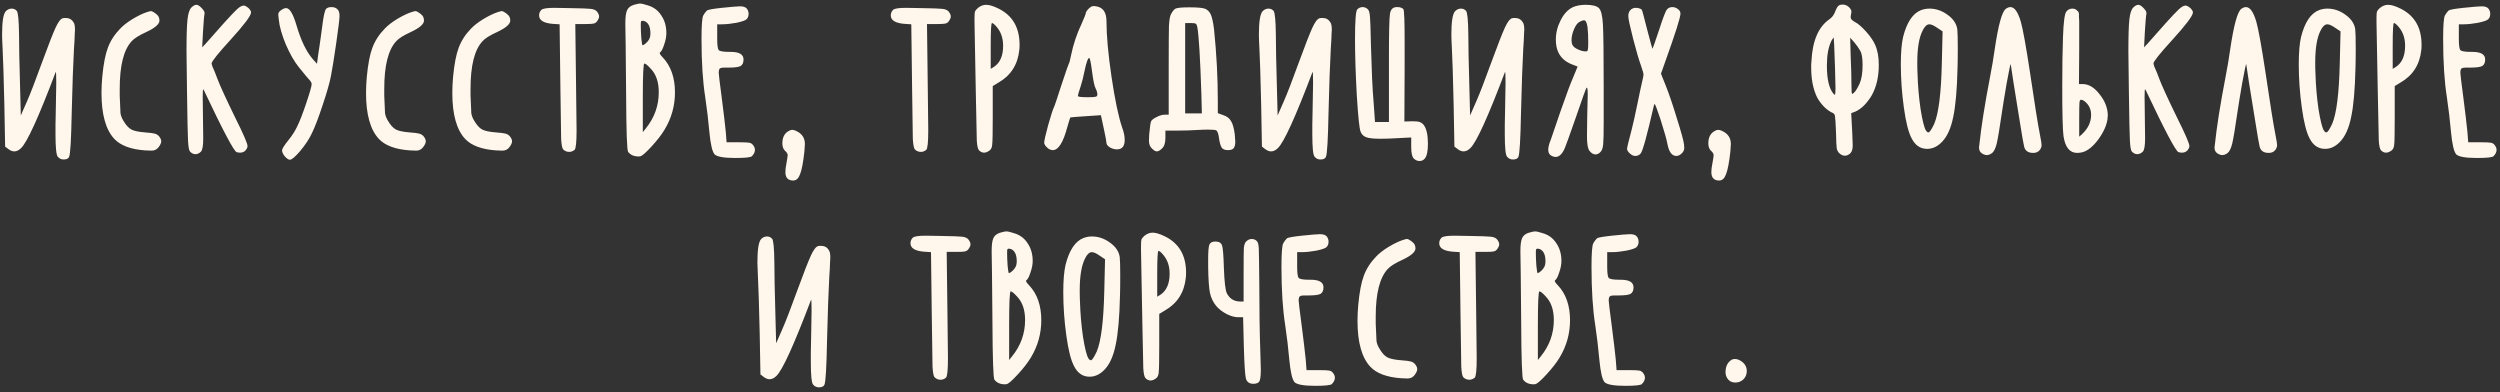 <?xml version="1.0" encoding="UTF-8"?> <svg xmlns="http://www.w3.org/2000/svg" width="395" height="62" viewBox="0 0 395 62" fill="none"><rect x="0" y="0" width="395" height="62" fill="#333333" stroke="none"/><path d="M0.929 1.76C1.196 1.493 1.502 1.36 1.849 1.36C2.169 1.36 2.436 1.48 2.649 1.72C2.862 1.96 2.982 3.213 3.009 5.48C3.009 5.56 3.022 6.68 3.049 8.84C3.102 11 3.142 12.587 3.169 13.6L3.289 18.24L4.289 15.96C4.796 14.813 5.582 12.773 6.649 9.84C7.636 7.147 8.342 5.333 8.769 4.4C9.196 3.467 9.582 2.96 9.929 2.88C10.036 2.853 10.182 2.84 10.369 2.84C10.929 2.84 11.342 3.067 11.609 3.52C11.769 3.707 11.849 4.107 11.849 4.72C11.849 4.907 11.836 5.133 11.809 5.4C11.809 5.64 11.796 5.987 11.769 6.44C11.742 6.893 11.716 7.307 11.689 7.68C11.556 10.08 11.436 13.493 11.329 17.92C11.249 22.027 11.116 24.307 10.929 24.76C10.822 25.053 10.529 25.2 10.049 25.2C9.676 25.2 9.369 25.053 9.129 24.76C8.889 24.493 8.769 23.307 8.769 21.2C8.769 20.96 8.769 20.453 8.769 19.68C8.796 18.907 8.809 18.253 8.809 17.72C8.862 15.267 8.889 13.733 8.889 13.12C8.889 11.947 8.862 11.36 8.809 11.36C6.116 18.48 4.289 22.493 3.329 23.4C2.982 23.747 2.622 23.92 2.249 23.92C1.956 23.92 1.649 23.8 1.329 23.56L0.809 23.16L0.689 16.56C0.582 12 0.489 9.027 0.409 7.64C0.356 6.627 0.329 5.907 0.329 5.48C0.329 3.4 0.529 2.16 0.929 1.76ZM23.196 1.92L23.756 1.76H23.836C23.996 1.76 24.222 1.867 24.516 2.08C24.809 2.293 24.996 2.493 25.076 2.68C25.156 2.867 25.196 3.053 25.196 3.24C25.196 3.8 24.516 4.4 23.156 5.04C21.982 5.573 21.196 6.067 20.796 6.52C19.542 7.88 18.916 10.373 18.916 14V15.12C18.969 16.56 19.009 17.48 19.036 17.88C19.089 18.253 19.236 18.64 19.476 19.04C19.876 19.733 20.289 20.2 20.716 20.44C21.142 20.68 21.876 20.84 22.916 20.92C23.689 20.973 24.209 21.04 24.476 21.12C24.742 21.2 24.956 21.333 25.116 21.52C25.356 21.813 25.476 22.08 25.476 22.32C25.476 22.587 25.329 22.907 25.036 23.28C24.769 23.627 24.409 23.8 23.956 23.8C23.582 23.8 23.236 23.787 22.916 23.76C20.676 23.6 19.062 23 18.076 21.96C16.716 20.52 16.036 18.093 16.036 14.68C16.036 13.88 16.076 13.04 16.156 12.16C16.342 10.16 16.636 8.627 17.036 7.56C17.436 6.467 18.089 5.453 18.996 4.52C19.476 4.013 20.129 3.507 20.956 3C21.809 2.493 22.556 2.133 23.196 1.92ZM29.629 3.04C29.735 2.107 29.935 1.493 30.229 1.2C30.522 0.907 30.789 0.76 31.029 0.76C31.269 0.76 31.549 0.933 31.869 1.28C32.242 1.653 32.389 1.973 32.309 2.24C32.255 2.4 32.175 3.347 32.069 5.08L31.949 7.48L32.549 6.84C32.762 6.6 33.695 5.547 35.349 3.68C36.309 2.613 37.002 1.88 37.429 1.48C37.855 1.08 38.215 0.88 38.509 0.88C38.695 0.88 38.949 1.013 39.269 1.28C39.535 1.547 39.669 1.773 39.669 1.96C39.669 2.467 38.589 3.907 36.429 6.28C34.429 8.467 33.429 9.72 33.429 10.04C33.429 10.093 33.469 10.24 33.549 10.48C33.655 10.693 33.789 11 33.949 11.4C34.109 11.8 34.242 12.147 34.349 12.44C34.722 13.453 35.669 15.52 37.189 18.64C38.469 21.2 39.109 22.68 39.109 23.08C39.109 23.187 39.082 23.293 39.029 23.4C38.815 23.88 38.442 24.12 37.909 24.12C37.775 24.12 37.602 24.093 37.389 24.04C36.962 23.907 35.229 20.627 32.189 14.2L32.109 14.12C32.055 14.12 32.029 14.52 32.029 15.32C32.029 16.493 32.042 17.587 32.069 18.6C32.095 19.587 32.109 20.68 32.109 21.88C32.109 23.027 31.989 23.72 31.749 23.96C31.482 24.227 31.189 24.36 30.869 24.36C30.575 24.36 30.295 24.227 30.029 23.96C29.869 23.8 29.762 23.227 29.709 22.24C29.655 21.227 29.602 18.68 29.549 14.6C29.495 11.08 29.469 8.92 29.469 8.12C29.469 5.64 29.522 3.947 29.629 3.04ZM51.526 1.4C51.712 1.213 51.992 1.12 52.365 1.12C52.766 1.12 53.072 1.227 53.285 1.44C53.526 1.627 53.645 1.987 53.645 2.52C53.645 2.973 53.472 4.4 53.126 6.8C52.779 9.2 52.499 10.947 52.285 12.04C52.072 13.133 51.632 14.667 50.965 16.64C50.325 18.587 49.766 20.053 49.285 21.04C48.859 21.947 48.245 22.88 47.446 23.84C46.645 24.773 46.099 25.24 45.806 25.24C45.592 25.24 45.325 25.067 45.005 24.72C44.712 24.347 44.566 24.027 44.566 23.76C44.566 23.52 44.886 23 45.526 22.2C46.139 21.453 46.619 20.707 46.965 19.96C47.339 19.213 47.806 18.013 48.365 16.36C48.952 14.627 49.245 13.6 49.245 13.28C49.245 13.147 49.179 12.987 49.045 12.8C48.779 12.533 48.166 11.8 47.206 10.6C46.512 9.747 45.832 8.56 45.166 7.04C44.526 5.493 44.152 4.173 44.045 3.08C43.992 2.653 43.965 2.4 43.965 2.32C43.965 2.053 44.099 1.827 44.365 1.64C44.685 1.4 44.965 1.28 45.206 1.28C45.766 1.28 46.312 2.187 46.846 4C47.539 6.373 48.392 8.147 49.406 9.32L50.086 10.08L50.285 8.56C50.312 8.427 50.365 8.08 50.446 7.52C50.526 6.933 50.605 6.373 50.685 5.84C50.766 5.28 50.832 4.787 50.886 4.36C51.099 2.6 51.312 1.613 51.526 1.4ZM64.993 1.92L65.553 1.76H65.633C65.793 1.76 66.019 1.867 66.313 2.08C66.606 2.293 66.793 2.493 66.873 2.68C66.953 2.867 66.993 3.053 66.993 3.24C66.993 3.8 66.313 4.4 64.953 5.04C63.779 5.573 62.993 6.067 62.593 6.52C61.339 7.88 60.713 10.373 60.713 14V15.12C60.766 16.56 60.806 17.48 60.833 17.88C60.886 18.253 61.033 18.64 61.273 19.04C61.673 19.733 62.086 20.2 62.513 20.44C62.939 20.68 63.673 20.84 64.713 20.92C65.486 20.973 66.006 21.04 66.273 21.12C66.539 21.2 66.753 21.333 66.913 21.52C67.153 21.813 67.273 22.08 67.273 22.32C67.273 22.587 67.126 22.907 66.833 23.28C66.566 23.627 66.206 23.8 65.753 23.8C65.379 23.8 65.033 23.787 64.713 23.76C62.473 23.6 60.859 23 59.873 21.96C58.513 20.52 57.833 18.093 57.833 14.68C57.833 13.88 57.873 13.04 57.953 12.16C58.139 10.16 58.433 8.627 58.833 7.56C59.233 6.467 59.886 5.453 60.793 4.52C61.273 4.013 61.926 3.507 62.753 3C63.606 2.493 64.353 2.133 64.993 1.92ZM78.626 1.92L79.186 1.76H79.266C79.425 1.76 79.652 1.867 79.945 2.08C80.239 2.293 80.425 2.493 80.505 2.68C80.585 2.867 80.626 3.053 80.626 3.24C80.626 3.8 79.945 4.4 78.585 5.04C77.412 5.573 76.626 6.067 76.225 6.52C74.972 7.88 74.346 10.373 74.346 14V15.12C74.399 16.56 74.439 17.48 74.466 17.88C74.519 18.253 74.665 18.64 74.906 19.04C75.305 19.733 75.719 20.2 76.145 20.44C76.572 20.68 77.305 20.84 78.346 20.92C79.119 20.973 79.639 21.04 79.906 21.12C80.172 21.2 80.385 21.333 80.546 21.52C80.785 21.813 80.906 22.08 80.906 22.32C80.906 22.587 80.759 22.907 80.466 23.28C80.199 23.627 79.839 23.8 79.385 23.8C79.012 23.8 78.665 23.787 78.346 23.76C76.106 23.6 74.492 23 73.505 21.96C72.145 20.52 71.466 18.093 71.466 14.68C71.466 13.88 71.505 13.04 71.585 12.16C71.772 10.16 72.066 8.627 72.466 7.56C72.865 6.467 73.519 5.453 74.425 4.52C74.906 4.013 75.559 3.507 76.385 3C77.239 2.493 77.986 2.133 78.626 1.92ZM85.538 1.56C85.752 1.347 86.432 1.24 87.578 1.24C88.458 1.24 89.245 1.253 89.938 1.28C91.778 1.307 92.912 1.347 93.338 1.4C93.792 1.453 94.112 1.587 94.298 1.8C94.538 2.093 94.658 2.36 94.658 2.6C94.658 2.813 94.552 3.067 94.338 3.36C94.205 3.547 94.032 3.667 93.818 3.72C93.605 3.773 93.152 3.8 92.458 3.8H90.898L91.018 13.56C91.072 18.04 91.098 20.387 91.098 20.6C91.098 22.467 90.992 23.493 90.778 23.68C90.512 23.893 90.232 24 89.938 24C89.565 24 89.245 23.867 88.978 23.6C88.818 23.413 88.712 22.853 88.658 21.92C88.632 20.987 88.592 18.187 88.538 13.52L88.418 3.84L87.218 3.76C85.858 3.627 85.178 3.187 85.178 2.44C85.178 2.093 85.298 1.8 85.538 1.56ZM102.805 10.84C102.325 10.307 101.992 10.04 101.805 10.04C101.645 10.04 101.565 11.853 101.565 15.48V20.88L102.045 20.28C103.405 18.6 104.085 16.693 104.085 14.56C104.085 12.96 103.659 11.72 102.805 10.84ZM101.885 3.36C101.565 3.253 101.365 3.267 101.285 3.4C101.259 3.427 101.245 3.627 101.245 4C101.245 4.56 101.272 5.227 101.325 6C101.405 6.773 101.472 7.16 101.525 7.16C101.659 7.133 101.832 7.027 102.045 6.84C102.285 6.627 102.459 6.413 102.565 6.2C102.699 5.96 102.765 5.653 102.765 5.28C102.765 4.267 102.472 3.627 101.885 3.36ZM100.165 0.76C100.645 0.627 100.952 0.56 101.085 0.56C101.352 0.56 101.765 0.653 102.325 0.84C103.259 1.107 103.979 1.64 104.485 2.44C105.019 3.213 105.285 4.147 105.285 5.24C105.285 5.8 105.165 6.413 104.925 7.08C104.712 7.747 104.499 8.147 104.285 8.28C104.152 8.387 104.299 8.653 104.725 9.08C106.005 10.44 106.645 12.28 106.645 14.6C106.645 16.707 106.099 18.667 105.005 20.48C104.525 21.28 103.845 22.16 102.965 23.12C102.085 24.08 101.499 24.6 101.205 24.68C101.152 24.707 101.045 24.72 100.885 24.72C100.165 24.72 99.619 24.48 99.246 24C99.059 23.787 98.952 20.707 98.925 14.76C98.872 8.227 98.832 4.627 98.805 3.96V3.6C98.805 2.667 98.899 2 99.085 1.6C99.272 1.2 99.632 0.92 100.165 0.76ZM114.039 1.24C115.559 1.08 116.519 1 116.919 1C117.372 1 117.705 1.093 117.919 1.28C118.159 1.52 118.279 1.827 118.279 2.2C118.279 2.547 118.172 2.827 117.959 3.04C117.772 3.227 117.239 3.413 116.359 3.6C115.479 3.76 114.719 3.84 114.079 3.84H113.319V5.88V6.12C113.319 7.133 113.399 7.733 113.559 7.92C113.745 8.107 114.319 8.2 115.279 8.2H115.479C116.812 8.2 117.479 8.6 117.479 9.4C117.479 9.907 117.319 10.253 116.999 10.44C116.679 10.6 116.065 10.68 115.159 10.68H114.359C114.065 10.68 113.852 10.733 113.719 10.84C113.612 10.947 113.559 11.173 113.559 11.52C113.559 11.733 113.719 13.053 114.039 15.48C114.332 17.747 114.545 19.547 114.679 20.88L114.799 22.48H116.759C117.665 22.48 118.225 22.507 118.439 22.56C118.679 22.613 118.879 22.76 119.039 23C119.199 23.213 119.279 23.44 119.279 23.68C119.279 24.027 119.119 24.36 118.799 24.68C118.612 24.867 117.745 24.96 116.199 24.96C114.412 24.96 113.319 24.773 112.919 24.4C112.545 24 112.265 22.813 112.079 20.84C111.919 19.027 111.705 17.227 111.439 15.44C111.039 12.933 110.839 9.84 110.839 6.16C110.839 4.027 110.932 2.787 111.119 2.44C111.279 2.147 111.479 1.88 111.719 1.64C111.985 1.507 112.759 1.373 114.039 1.24ZM124.573 20.72C124.786 20.587 124.986 20.52 125.173 20.52C125.44 20.52 125.786 20.653 126.213 20.92C126.853 21.347 127.173 21.96 127.173 22.76C127.173 22.92 127.146 23.32 127.093 23.96C126.906 25.667 126.68 26.853 126.413 27.52C126.173 28.187 125.813 28.52 125.333 28.52C125.146 28.52 125.013 28.507 124.933 28.48C124.373 28.347 124.093 27.92 124.093 27.2C124.093 26.8 124.146 26.347 124.253 25.84C124.386 25.093 124.453 24.653 124.453 24.52C124.453 24.307 124.32 24.08 124.053 23.84C123.76 23.573 123.613 23.173 123.613 22.64C123.613 21.733 123.933 21.093 124.573 20.72ZM141.105 1.56C141.319 1.347 141.999 1.24 143.145 1.24C144.025 1.24 144.812 1.253 145.505 1.28C147.345 1.307 148.479 1.347 148.905 1.4C149.359 1.453 149.679 1.587 149.865 1.8C150.105 2.093 150.225 2.36 150.225 2.6C150.225 2.813 150.119 3.067 149.905 3.36C149.772 3.547 149.599 3.667 149.385 3.72C149.172 3.773 148.719 3.8 148.025 3.8H146.465L146.585 13.56C146.639 18.04 146.665 20.387 146.665 20.6C146.665 22.467 146.559 23.493 146.345 23.68C146.079 23.893 145.799 24 145.505 24C145.132 24 144.812 23.867 144.545 23.6C144.385 23.413 144.279 22.853 144.225 21.92C144.199 20.987 144.159 18.187 144.105 13.52L143.985 3.84L142.785 3.76C141.425 3.627 140.745 3.187 140.745 2.44C140.745 2.093 140.865 1.8 141.105 1.56ZM157.533 4.32C157.159 3.867 156.893 3.64 156.733 3.64C156.599 3.64 156.533 4.84 156.533 7.24V10.88L157.053 10.56C158.013 9.92 158.493 8.813 158.493 7.24C158.493 6.067 158.173 5.093 157.533 4.32ZM154.533 1.24C154.933 0.92 155.359 0.76 155.813 0.76C156.319 0.76 156.973 0.96 157.773 1.36C159.986 2.453 161.093 4.36 161.093 7.08C161.093 7.427 161.079 7.693 161.053 7.88C160.813 10.2 159.719 11.92 157.773 13.04L156.853 13.6V18.48C156.853 20.907 156.826 22.347 156.773 22.8C156.746 23.253 156.613 23.573 156.373 23.76C156.053 24 155.759 24.12 155.493 24.12C155.199 24.12 154.933 24 154.693 23.76C154.506 23.573 154.386 23.053 154.333 22.2C154.306 21.347 154.253 18.747 154.173 14.4C154.066 7.867 153.999 4.253 153.973 3.56V2.8C153.973 2.293 153.999 1.96 154.053 1.8C154.133 1.64 154.293 1.453 154.533 1.24ZM172.543 11.28C172.356 9.867 172.209 9.16 172.103 9.16C171.889 9.16 171.636 9.867 171.343 11.28C171.156 12.213 170.956 13 170.743 13.64C170.449 14.52 170.303 15.027 170.303 15.16C170.303 15.293 170.823 15.36 171.863 15.36C172.556 15.36 172.983 15.333 173.143 15.28C173.303 15.227 173.383 15.107 173.383 14.92C173.383 14.653 173.289 14.333 173.103 13.96C172.916 13.613 172.729 12.72 172.543 11.28ZM172.023 1.36C172.289 1.093 172.543 0.96 172.783 0.96C172.943 0.96 173.076 0.973 173.183 1C174.276 1.16 174.823 1.947 174.823 3.36C174.823 5.6 175.089 8.533 175.623 12.16C176.156 15.76 176.716 18.427 177.303 20.16C177.569 20.88 177.703 21.533 177.703 22.12C177.703 23.107 177.289 23.6 176.463 23.6C176.089 23.6 175.716 23.493 175.343 23.28C174.996 23.04 174.823 22.813 174.823 22.6C174.823 22.387 174.676 21.6 174.383 20.24L173.943 18.2L171.543 18.36C169.943 18.467 169.129 18.533 169.103 18.56C169.076 18.587 168.916 19.107 168.623 20.12C167.983 22.52 167.223 23.72 166.343 23.72C166.103 23.72 165.849 23.627 165.583 23.44C165.183 23.093 164.983 22.8 164.983 22.56C164.983 22.24 165.196 21.293 165.623 19.72C166.076 18.12 166.396 17.147 166.583 16.8C166.636 16.72 167.009 15.6 167.703 13.44C168.423 11.28 168.809 10.16 168.863 10.08C168.943 10 169.063 9.56 169.223 8.76C169.569 7.027 170.143 5.32 170.943 3.64C171.343 2.733 171.543 2.227 171.543 2.12C171.543 1.933 171.703 1.68 172.023 1.36ZM189.175 4.28C189.122 3.987 189.042 3.813 188.935 3.76C188.855 3.68 188.602 3.64 188.175 3.64H187.255V17.92H189.895L189.815 14.76C189.628 9.08 189.415 5.587 189.175 4.28ZM185.735 1.36C186.002 1.227 186.735 1.16 187.935 1.16C189.242 1.16 190.082 1.24 190.455 1.4C190.855 1.587 191.148 1.907 191.335 2.36C191.522 2.813 191.682 3.56 191.815 4.6C192.215 8.467 192.415 12.267 192.415 16V17.88L193.295 18.2C193.855 18.387 194.255 18.693 194.495 19.12C194.762 19.52 194.962 20.227 195.095 21.24C195.148 21.827 195.175 22.2 195.175 22.36C195.175 22.867 195.082 23.227 194.895 23.44C194.735 23.627 194.442 23.72 194.015 23.72C193.562 23.72 193.242 23.6 193.055 23.36C192.868 23.093 192.722 22.613 192.615 21.92C192.535 21.2 192.388 20.76 192.175 20.6C192.042 20.52 191.602 20.48 190.855 20.48C190.295 20.48 189.855 20.493 189.535 20.52C188.228 20.6 186.935 20.64 185.655 20.64H184.135V21.76C184.135 22.56 183.962 23.12 183.615 23.44C183.295 23.76 183.015 23.92 182.775 23.92C182.562 23.92 182.295 23.76 181.975 23.44C181.682 23.147 181.535 22.747 181.535 22.24C181.535 21.867 181.548 21.533 181.575 21.24C181.682 20.013 181.788 19.307 181.895 19.12C182.028 18.907 182.322 18.693 182.775 18.48C183.228 18.24 183.655 18.12 184.055 18.12H184.655V10.52C184.655 7.133 184.668 4.987 184.695 4.08C184.748 3.147 184.855 2.533 185.015 2.24C185.255 1.787 185.495 1.493 185.735 1.36ZM199.505 1.76C199.772 1.493 200.079 1.36 200.425 1.36C200.745 1.36 201.012 1.48 201.225 1.72C201.439 1.96 201.559 3.213 201.585 5.48C201.585 5.56 201.599 6.68 201.625 8.84C201.679 11 201.719 12.587 201.745 13.6L201.865 18.24L202.865 15.96C203.372 14.813 204.159 12.773 205.225 9.84C206.212 7.147 206.919 5.333 207.345 4.4C207.772 3.467 208.159 2.96 208.505 2.88C208.612 2.853 208.759 2.84 208.945 2.84C209.505 2.84 209.919 3.067 210.185 3.52C210.345 3.707 210.425 4.107 210.425 4.72C210.425 4.907 210.412 5.133 210.385 5.4C210.385 5.64 210.372 5.987 210.345 6.44C210.319 6.893 210.292 7.307 210.265 7.68C210.132 10.08 210.012 13.493 209.905 17.92C209.825 22.027 209.692 24.307 209.505 24.76C209.399 25.053 209.105 25.2 208.625 25.2C208.252 25.2 207.945 25.053 207.705 24.76C207.465 24.493 207.345 23.307 207.345 21.2C207.345 20.96 207.345 20.453 207.345 19.68C207.372 18.907 207.385 18.253 207.385 17.72C207.439 15.267 207.465 13.733 207.465 13.12C207.465 11.947 207.439 11.36 207.385 11.36C204.692 18.48 202.865 22.493 201.905 23.4C201.559 23.747 201.199 23.92 200.825 23.92C200.532 23.92 200.225 23.8 199.905 23.56L199.385 23.16L199.265 16.56C199.159 12 199.065 9.027 198.985 7.64C198.932 6.627 198.905 5.907 198.905 5.48C198.905 3.4 199.105 2.16 199.505 1.76ZM214.092 6.2C214.092 3.293 214.212 1.72 214.452 1.48C214.692 1.24 214.972 1.12 215.292 1.12C215.612 1.12 215.892 1.24 216.132 1.48C216.292 1.64 216.399 2 216.452 2.56C216.506 3.12 216.559 4.68 216.612 7.24C216.719 11.213 216.852 14.107 217.012 15.92L217.252 19.28H219.452V10.64V9.12C219.452 5.2 219.506 2.893 219.612 2.2C219.719 1.48 220.079 1.12 220.692 1.12H220.772C221.199 1.12 221.519 1.227 221.732 1.44C221.866 1.6 221.932 3.333 221.932 6.64V10.48L221.892 19.2L223.172 19.16C223.732 19.16 224.106 19.2 224.292 19.28C224.506 19.333 224.719 19.48 224.932 19.72C225.386 20.307 225.612 21.307 225.612 22.72C225.612 23.92 225.439 24.707 225.092 25.08C224.879 25.32 224.612 25.44 224.292 25.44C223.946 25.44 223.639 25.307 223.372 25.04C223.106 24.773 222.972 24.16 222.972 23.2V21.72L219.812 21.88C219.332 21.907 218.732 21.92 218.012 21.92C216.999 21.92 216.279 21.84 215.852 21.68C215.426 21.52 215.132 21.227 214.972 20.8C214.786 20.373 214.586 18.453 214.372 15.04C214.186 11.6 214.092 8.653 214.092 6.2ZM229.916 1.76C230.183 1.493 230.49 1.36 230.836 1.36C231.156 1.36 231.423 1.48 231.636 1.72C231.85 1.96 231.97 3.213 231.996 5.48C231.996 5.56 232.01 6.68 232.036 8.84C232.09 11 232.13 12.587 232.156 13.6L232.276 18.24L233.276 15.96C233.783 14.813 234.57 12.773 235.636 9.84C236.623 7.147 237.33 5.333 237.756 4.4C238.183 3.467 238.57 2.96 238.916 2.88C239.023 2.853 239.17 2.84 239.356 2.84C239.916 2.84 240.33 3.067 240.596 3.52C240.756 3.707 240.836 4.107 240.836 4.72C240.836 4.907 240.823 5.133 240.796 5.4C240.796 5.64 240.783 5.987 240.756 6.44C240.73 6.893 240.703 7.307 240.676 7.68C240.543 10.08 240.423 13.493 240.316 17.92C240.236 22.027 240.103 24.307 239.916 24.76C239.81 25.053 239.516 25.2 239.036 25.2C238.663 25.2 238.356 25.053 238.116 24.76C237.876 24.493 237.756 23.307 237.756 21.2C237.756 20.96 237.756 20.453 237.756 19.68C237.783 18.907 237.796 18.253 237.796 17.72C237.85 15.267 237.876 13.733 237.876 13.12C237.876 11.947 237.85 11.36 237.796 11.36C235.103 18.48 233.276 22.493 232.316 23.4C231.97 23.747 231.61 23.92 231.236 23.92C230.943 23.92 230.636 23.8 230.316 23.56L229.796 23.16L229.676 16.56C229.57 12 229.476 9.027 229.396 7.64C229.343 6.627 229.316 5.907 229.316 5.48C229.316 3.4 229.516 2.16 229.916 1.76ZM250.823 4.24C250.717 3.547 250.53 3.2 250.263 3.2C250.13 3.2 249.903 3.28 249.583 3.44C249.263 3.6 248.97 3.987 248.703 4.6C248.437 5.213 248.303 5.8 248.303 6.36C248.303 6.68 248.357 6.933 248.463 7.12C248.57 7.36 248.85 7.587 249.303 7.8C249.757 8.013 250.17 8.12 250.543 8.12C250.73 8.12 250.837 8.053 250.863 7.92C250.917 7.76 250.943 7.36 250.943 6.72C250.943 5.68 250.903 4.853 250.823 4.24ZM248.543 1.12C249.103 0.88 249.77 0.76 250.543 0.76C251.583 0.76 252.277 0.933 252.623 1.28C252.97 1.6 253.183 2.467 253.263 3.88C253.343 5.267 253.383 8.613 253.383 13.92V19C253.383 21.027 253.357 22.293 253.303 22.8C253.25 23.307 253.143 23.667 252.983 23.88C252.717 24.227 252.423 24.4 252.103 24.4C251.757 24.4 251.437 24.213 251.143 23.84C250.877 23.52 250.743 22.76 250.743 21.56C250.743 20.36 250.757 19.253 250.783 18.24C250.837 16.267 250.863 15.16 250.863 14.92C250.863 14.2 250.81 13.84 250.703 13.84C250.623 13.84 250.063 15.373 249.023 18.44C248.01 21.347 247.41 23.013 247.223 23.44C246.823 24.347 246.343 24.8 245.783 24.8C245.65 24.8 245.477 24.76 245.263 24.68C244.837 24.493 244.623 24.16 244.623 23.68C244.623 23.253 244.757 22.72 245.023 22.08C245.157 21.707 245.677 20.187 246.583 17.52C247.517 14.853 248.157 13.133 248.503 12.36L249.263 10.52L248.543 10.24C247.423 9.84 246.65 9.187 246.223 8.28C245.957 7.72 245.823 7.053 245.823 6.28C245.823 5.213 246.077 4.187 246.583 3.2C247.09 2.187 247.743 1.493 248.543 1.12ZM258.113 1.28C258.166 1.253 258.273 1.24 258.433 1.24C258.833 1.24 259.153 1.333 259.393 1.52C259.446 1.547 259.726 2.573 260.233 4.6C260.766 6.627 261.046 7.653 261.073 7.68C261.1 7.707 261.206 7.453 261.393 6.92C261.58 6.387 261.82 5.68 262.113 4.8C262.753 2.8 263.18 1.693 263.393 1.48C263.606 1.24 263.886 1.12 264.233 1.12C264.553 1.12 264.846 1.227 265.113 1.44C265.38 1.627 265.513 1.867 265.513 2.16C265.513 2.747 264.7 5.307 263.073 9.84L262.433 11.64L263.233 13.64C263.74 14.92 264.313 16.613 264.953 18.72C265.62 20.827 265.993 22.187 266.073 22.8C266.1 22.96 266.113 23.147 266.113 23.36C266.113 23.68 265.993 23.96 265.753 24.2C265.46 24.493 265.166 24.64 264.873 24.64C264.18 24.64 263.713 24.04 263.473 22.84C263.34 22.093 262.966 20.76 262.353 18.84C261.82 17.24 261.513 16.44 261.433 16.44C261.406 16.44 261.366 16.52 261.313 16.68C260.246 21.347 259.553 23.867 259.233 24.24C259.02 24.507 258.726 24.64 258.353 24.64C258.086 24.64 257.806 24.507 257.513 24.24C257.22 23.973 257.073 23.733 257.073 23.52C257.073 23.333 257.313 22.333 257.793 20.52C258.06 19.48 258.366 18.107 258.713 16.4C259.06 14.693 259.313 13.507 259.473 12.84C259.606 12.307 259.673 11.96 259.673 11.8C259.673 11.587 259.526 11.067 259.233 10.24C258.94 9.44 258.54 8.067 258.033 6.12C257.526 4.147 257.273 2.96 257.273 2.56C257.273 1.893 257.553 1.467 258.113 1.28ZM270.876 20.72C271.089 20.587 271.289 20.52 271.476 20.52C271.743 20.52 272.089 20.653 272.516 20.92C273.156 21.347 273.476 21.96 273.476 22.76C273.476 22.92 273.449 23.32 273.396 23.96C273.209 25.667 272.983 26.853 272.716 27.52C272.476 28.187 272.116 28.52 271.636 28.52C271.449 28.52 271.316 28.507 271.236 28.48C270.676 28.347 270.396 27.92 270.396 27.2C270.396 26.8 270.449 26.347 270.556 25.84C270.689 25.093 270.756 24.653 270.756 24.52C270.756 24.307 270.623 24.08 270.356 23.84C270.063 23.573 269.916 23.173 269.916 22.64C269.916 21.733 270.236 21.093 270.876 20.72ZM293.929 8.04C293.635 7.533 293.315 7.08 292.969 6.68L292.329 5.96L292.409 8.96C292.489 10.613 292.529 12.12 292.529 13.48C292.529 14.387 292.569 14.84 292.649 14.84C292.702 14.84 292.795 14.773 292.929 14.64C293.142 14.48 293.435 14.013 293.809 13.24C294.129 12.52 294.289 11.533 294.289 10.28C294.289 9.213 294.169 8.467 293.929 8.04ZM289.929 10.6C289.822 7.507 289.755 5.947 289.729 5.92L289.489 6.24L289.369 6.44C288.889 7.4 288.649 8.707 288.649 10.36C288.649 12.467 288.982 13.933 289.649 14.76C289.729 14.893 289.809 14.96 289.889 14.96C289.969 14.96 290.009 14.627 290.009 13.96C290.009 13.907 289.982 12.787 289.929 10.6ZM290.529 0.88C290.662 0.773 290.862 0.72 291.129 0.72C291.529 0.72 291.875 0.867 292.169 1.16C292.409 1.4 292.529 1.64 292.529 1.88C292.529 1.933 292.502 2.093 292.449 2.36C292.422 2.467 292.409 2.6 292.409 2.76C292.409 3 292.635 3.24 293.089 3.48C293.595 3.747 294.182 4.253 294.849 5C295.515 5.747 295.982 6.427 296.249 7.04C296.649 7.893 296.849 8.96 296.849 10.24C296.849 12.133 296.475 13.747 295.729 15.08C294.955 16.36 294.089 17.213 293.129 17.64L292.489 17.88L292.649 20.84C292.702 22.173 292.729 22.88 292.729 22.96C292.729 23.547 292.609 23.96 292.369 24.2C292.102 24.467 291.809 24.6 291.489 24.6C291.195 24.6 290.915 24.48 290.649 24.24C290.435 24.053 290.289 23.8 290.209 23.48C290.155 23.16 290.115 22.307 290.089 20.92C290.035 19.507 289.982 18.667 289.929 18.4C289.902 18.107 289.782 17.92 289.569 17.84C289.169 17.68 288.715 17.36 288.209 16.88C287.729 16.373 287.355 15.867 287.089 15.36C286.475 14.08 286.169 12.533 286.169 10.72C286.169 10.613 286.169 10.44 286.169 10.2C286.195 9.96 286.209 9.773 286.209 9.64C286.369 6.44 287.315 4.24 289.049 3.04C289.475 2.747 289.782 2.333 289.969 1.8C290.182 1.267 290.369 0.96 290.529 0.88ZM306.09 4.4C305.556 4.027 305.143 3.84 304.85 3.84C304.45 3.84 304.09 4.173 303.77 4.84C303.21 5.933 302.93 7.613 302.93 9.88C302.93 10.627 302.943 11.227 302.97 11.68C303.023 13.547 303.183 15.4 303.45 17.24C303.743 19.053 304.023 20.173 304.29 20.6C304.423 20.813 304.556 20.92 304.69 20.92C304.876 20.92 305.183 20.467 305.61 19.56C306.303 17.933 306.703 14.733 306.81 9.96L306.93 4.96L306.09 4.4ZM303.53 1.6C303.956 1.44 304.396 1.36 304.85 1.36C305.863 1.36 306.81 1.68 307.69 2.32C308.596 2.96 309.116 3.72 309.25 4.6C309.303 5.027 309.33 6.04 309.33 7.64C309.33 8.973 309.316 10.013 309.29 10.76C309.21 14.173 308.983 16.747 308.61 18.48C308.263 20.213 307.69 21.507 306.89 22.36C306.17 23.133 305.37 23.52 304.49 23.52C303.423 23.52 302.61 22.973 302.05 21.88C301.543 20.947 301.13 19.32 300.81 17C300.49 14.68 300.33 12.4 300.33 10.16C300.33 8.32 300.45 6.88 300.69 5.84C301.276 3.52 302.223 2.107 303.53 1.6ZM316.972 1.36C317.212 1.2 317.438 1.12 317.652 1.12C318.292 1.12 318.838 1.893 319.292 3.44C319.638 4.693 320.118 7.347 320.732 11.4C321.478 16.467 322.012 19.8 322.332 21.4C322.492 22.2 322.572 22.707 322.572 22.92C322.572 23.16 322.492 23.4 322.332 23.64C322.092 23.987 321.732 24.16 321.252 24.16C320.452 24.16 319.972 23.827 319.812 23.16C319.705 22.733 319.478 21.427 319.132 19.24C318.785 17.053 318.452 14.987 318.132 13.04L317.692 10.12C317.638 10.12 317.425 11.133 317.052 13.16C316.705 15.187 316.452 16.747 316.292 17.84C315.945 20.24 315.678 21.84 315.492 22.64C315.305 23.413 315.065 23.92 314.772 24.16C314.398 24.453 314.038 24.56 313.692 24.48C313.025 24.293 312.692 23.92 312.692 23.36C312.692 23.173 312.705 23.027 312.732 22.92C313.025 20.093 313.585 16.533 314.412 12.24C314.732 10.587 314.972 9.173 315.132 8C315.718 3.947 316.332 1.733 316.972 1.36ZM329.635 16.24C329.315 15.92 329.035 15.76 328.795 15.76C328.662 15.76 328.582 15.92 328.555 16.24C328.528 16.56 328.515 17.373 328.515 18.68V21.6L328.915 21.24C329.902 20.333 330.395 19.307 330.395 18.16C330.395 17.387 330.142 16.747 329.635 16.24ZM326.475 1.84C326.715 1.52 327.035 1.36 327.435 1.36C327.728 1.36 327.968 1.453 328.155 1.64C328.182 1.667 328.222 1.707 328.275 1.76C328.328 1.813 328.355 1.84 328.355 1.84C328.382 1.84 328.408 1.893 328.435 2C328.462 2.08 328.475 2.16 328.475 2.24C328.475 2.32 328.475 2.467 328.475 2.68C328.502 2.867 328.515 3.093 328.515 3.36C328.515 3.6 328.515 3.92 328.515 4.32V7.88L328.475 13.28H329.035C330.022 13.28 330.928 13.827 331.755 14.92C332.608 15.987 333.035 17.12 333.035 18.32C333.035 18.373 333.022 18.453 332.995 18.56C332.995 18.64 332.995 18.707 332.995 18.76C332.862 19.773 332.382 20.853 331.555 22C330.728 23.12 329.902 23.8 329.075 24.04C328.755 24.12 328.462 24.16 328.195 24.16C327.022 24.16 326.302 23.28 326.035 21.52C325.902 20.533 325.835 17.92 325.835 13.68C325.835 10.587 325.875 7.96 325.955 5.8C326.035 3.507 326.208 2.187 326.475 1.84ZM336.444 3.04C336.551 2.107 336.751 1.493 337.044 1.2C337.338 0.907 337.604 0.76 337.844 0.76C338.084 0.76 338.364 0.933 338.684 1.28C339.058 1.653 339.204 1.973 339.124 2.24C339.071 2.4 338.991 3.347 338.884 5.08L338.764 7.48L339.364 6.84C339.578 6.6 340.511 5.547 342.164 3.68C343.124 2.613 343.818 1.88 344.244 1.48C344.671 1.08 345.031 0.88 345.324 0.88C345.511 0.88 345.764 1.013 346.084 1.28C346.351 1.547 346.484 1.773 346.484 1.96C346.484 2.467 345.404 3.907 343.244 6.28C341.244 8.467 340.244 9.72 340.244 10.04C340.244 10.093 340.284 10.24 340.364 10.48C340.471 10.693 340.604 11 340.764 11.4C340.924 11.8 341.058 12.147 341.164 12.44C341.538 13.453 342.484 15.52 344.004 18.64C345.284 21.2 345.924 22.68 345.924 23.08C345.924 23.187 345.898 23.293 345.844 23.4C345.631 23.88 345.258 24.12 344.724 24.12C344.591 24.12 344.418 24.093 344.204 24.04C343.778 23.907 342.044 20.627 339.004 14.2L338.924 14.12C338.871 14.12 338.844 14.52 338.844 15.32C338.844 16.493 338.858 17.587 338.884 18.6C338.911 19.587 338.924 20.68 338.924 21.88C338.924 23.027 338.804 23.72 338.564 23.96C338.298 24.227 338.004 24.36 337.684 24.36C337.391 24.36 337.111 24.227 336.844 23.96C336.684 23.8 336.578 23.227 336.524 22.24C336.471 21.227 336.418 18.68 336.364 14.6C336.311 11.08 336.284 8.92 336.284 8.12C336.284 5.64 336.338 3.947 336.444 3.04ZM354.181 1.36C354.421 1.2 354.648 1.12 354.861 1.12C355.501 1.12 356.048 1.893 356.501 3.44C356.848 4.693 357.328 7.347 357.941 11.4C358.688 16.467 359.221 19.8 359.541 21.4C359.701 22.2 359.781 22.707 359.781 22.92C359.781 23.16 359.701 23.4 359.541 23.64C359.301 23.987 358.941 24.16 358.461 24.16C357.661 24.16 357.181 23.827 357.021 23.16C356.914 22.733 356.688 21.427 356.341 19.24C355.994 17.053 355.661 14.987 355.341 13.04L354.901 10.12C354.848 10.12 354.634 11.133 354.261 13.16C353.914 15.187 353.661 16.747 353.501 17.84C353.154 20.24 352.888 21.84 352.701 22.64C352.514 23.413 352.274 23.92 351.981 24.16C351.608 24.453 351.248 24.56 350.901 24.48C350.234 24.293 349.901 23.92 349.901 23.36C349.901 23.173 349.914 23.027 349.941 22.92C350.234 20.093 350.794 16.533 351.621 12.24C351.941 10.587 352.181 9.173 352.341 8C352.928 3.947 353.541 1.733 354.181 1.36ZM368.965 4.4C368.431 4.027 368.018 3.84 367.725 3.84C367.325 3.84 366.965 4.173 366.645 4.84C366.085 5.933 365.805 7.613 365.805 9.88C365.805 10.627 365.818 11.227 365.845 11.68C365.898 13.547 366.058 15.4 366.325 17.24C366.618 19.053 366.898 20.173 367.165 20.6C367.298 20.813 367.431 20.92 367.565 20.92C367.751 20.92 368.058 20.467 368.485 19.56C369.178 17.933 369.578 14.733 369.685 9.96L369.805 4.96L368.965 4.4ZM366.405 1.6C366.831 1.44 367.271 1.36 367.725 1.36C368.738 1.36 369.685 1.68 370.565 2.32C371.471 2.96 371.991 3.72 372.125 4.6C372.178 5.027 372.205 6.04 372.205 7.64C372.205 8.973 372.191 10.013 372.165 10.76C372.085 14.173 371.858 16.747 371.485 18.48C371.138 20.213 370.565 21.507 369.765 22.36C369.045 23.133 368.245 23.52 367.365 23.52C366.298 23.52 365.485 22.973 364.925 21.88C364.418 20.947 364.005 19.32 363.685 17C363.365 14.68 363.205 12.4 363.205 10.16C363.205 8.32 363.325 6.88 363.565 5.84C364.151 3.52 365.098 2.107 366.405 1.6ZM379.047 4.32C378.673 3.867 378.407 3.64 378.247 3.64C378.113 3.64 378.047 4.84 378.047 7.24V10.88L378.567 10.56C379.527 9.92 380.007 8.813 380.007 7.24C380.007 6.067 379.687 5.093 379.047 4.32ZM376.047 1.24C376.447 0.92 376.873 0.76 377.327 0.76C377.833 0.76 378.487 0.96 379.287 1.36C381.5 2.453 382.607 4.36 382.607 7.08C382.607 7.427 382.593 7.693 382.567 7.88C382.327 10.2 381.233 11.92 379.287 13.04L378.367 13.6V18.48C378.367 20.907 378.34 22.347 378.287 22.8C378.26 23.253 378.127 23.573 377.887 23.76C377.567 24 377.273 24.12 377.007 24.12C376.713 24.12 376.447 24 376.207 23.76C376.02 23.573 375.9 23.053 375.847 22.2C375.82 21.347 375.767 18.747 375.687 14.4C375.58 7.867 375.513 4.253 375.487 3.56V2.8C375.487 2.293 375.513 1.96 375.567 1.8C375.647 1.64 375.807 1.453 376.047 1.24ZM389.217 1.24C390.737 1.08 391.697 1 392.097 1C392.55 1 392.883 1.093 393.097 1.28C393.337 1.52 393.457 1.827 393.457 2.2C393.457 2.547 393.35 2.827 393.137 3.04C392.95 3.227 392.417 3.413 391.537 3.6C390.657 3.76 389.897 3.84 389.257 3.84H388.497V5.88V6.12C388.497 7.133 388.577 7.733 388.737 7.92C388.923 8.107 389.497 8.2 390.457 8.2H390.657C391.99 8.2 392.657 8.6 392.657 9.4C392.657 9.907 392.497 10.253 392.177 10.44C391.857 10.6 391.243 10.68 390.337 10.68H389.537C389.243 10.68 389.03 10.733 388.897 10.84C388.79 10.947 388.737 11.173 388.737 11.52C388.737 11.733 388.897 13.053 389.217 15.48C389.51 17.747 389.723 19.547 389.857 20.88L389.977 22.48H391.937C392.843 22.48 393.403 22.507 393.617 22.56C393.857 22.613 394.057 22.76 394.217 23C394.377 23.213 394.457 23.44 394.457 23.68C394.457 24.027 394.297 24.36 393.977 24.68C393.79 24.867 392.923 24.96 391.377 24.96C389.59 24.96 388.497 24.773 388.097 24.4C387.723 24 387.443 22.813 387.257 20.84C387.097 19.027 386.883 17.227 386.617 15.44C386.217 12.933 386.017 9.84 386.017 6.16C386.017 4.027 386.11 2.787 386.297 2.44C386.457 2.147 386.657 1.88 386.897 1.64C387.163 1.507 387.937 1.373 389.217 1.24ZM120.27 37.76C120.537 37.493 120.844 37.36 121.19 37.36C121.51 37.36 121.777 37.48 121.99 37.72C122.204 37.96 122.324 39.213 122.35 41.48C122.35 41.56 122.364 42.68 122.39 44.84C122.444 47 122.484 48.587 122.51 49.6L122.63 54.24L123.63 51.96C124.137 50.813 124.924 48.773 125.99 45.84C126.977 43.147 127.684 41.333 128.11 40.4C128.537 39.467 128.924 38.96 129.27 38.88C129.377 38.853 129.524 38.84 129.71 38.84C130.27 38.84 130.684 39.067 130.95 39.52C131.11 39.707 131.19 40.107 131.19 40.72C131.19 40.907 131.177 41.133 131.15 41.4C131.15 41.64 131.137 41.987 131.11 42.44C131.084 42.893 131.057 43.307 131.03 43.68C130.897 46.08 130.777 49.493 130.67 53.92C130.59 58.027 130.457 60.307 130.27 60.76C130.164 61.053 129.87 61.2 129.39 61.2C129.017 61.2 128.71 61.053 128.47 60.76C128.23 60.493 128.11 59.307 128.11 57.2C128.11 56.96 128.11 56.453 128.11 55.68C128.137 54.907 128.15 54.253 128.15 53.72C128.204 51.267 128.23 49.733 128.23 49.12C128.23 47.947 128.204 47.36 128.15 47.36C125.457 54.48 123.63 58.493 122.67 59.4C122.324 59.747 121.964 59.92 121.59 59.92C121.297 59.92 120.99 59.8 120.67 59.56L120.15 59.16L120.03 52.56C119.924 48 119.83 45.027 119.75 43.64C119.697 42.627 119.67 41.907 119.67 41.48C119.67 39.4 119.87 38.16 120.27 37.76ZM144.217 37.56C144.431 37.347 145.111 37.24 146.257 37.24C147.137 37.24 147.924 37.253 148.617 37.28C150.457 37.307 151.591 37.347 152.017 37.4C152.471 37.453 152.791 37.587 152.977 37.8C153.217 38.093 153.337 38.36 153.337 38.6C153.337 38.813 153.231 39.067 153.017 39.36C152.884 39.547 152.711 39.667 152.497 39.72C152.284 39.773 151.831 39.8 151.137 39.8H149.577L149.697 49.56C149.751 54.04 149.777 56.387 149.777 56.6C149.777 58.467 149.671 59.493 149.457 59.68C149.191 59.893 148.911 60 148.617 60C148.244 60 147.924 59.867 147.657 59.6C147.497 59.413 147.391 58.853 147.337 57.92C147.311 56.987 147.271 54.187 147.217 49.52L147.097 39.84L145.897 39.76C144.537 39.627 143.857 39.187 143.857 38.44C143.857 38.093 143.977 37.8 144.217 37.56ZM160.684 46.84C160.204 46.307 159.871 46.04 159.684 46.04C159.524 46.04 159.444 47.853 159.444 51.48V56.88L159.924 56.28C161.284 54.6 161.964 52.693 161.964 50.56C161.964 48.96 161.538 47.72 160.684 46.84ZM159.764 39.36C159.444 39.253 159.244 39.267 159.164 39.4C159.138 39.427 159.124 39.627 159.124 40C159.124 40.56 159.151 41.227 159.204 42C159.284 42.773 159.351 43.16 159.404 43.16C159.538 43.133 159.711 43.027 159.924 42.84C160.164 42.627 160.338 42.413 160.444 42.2C160.578 41.96 160.644 41.653 160.644 41.28C160.644 40.267 160.351 39.627 159.764 39.36ZM158.044 36.76C158.524 36.627 158.831 36.56 158.964 36.56C159.231 36.56 159.644 36.653 160.204 36.84C161.138 37.107 161.858 37.64 162.364 38.44C162.898 39.213 163.164 40.147 163.164 41.24C163.164 41.8 163.044 42.413 162.804 43.08C162.591 43.747 162.378 44.147 162.164 44.28C162.031 44.387 162.178 44.653 162.604 45.08C163.884 46.44 164.524 48.28 164.524 50.6C164.524 52.707 163.978 54.667 162.884 56.48C162.404 57.28 161.724 58.16 160.844 59.12C159.964 60.08 159.378 60.6 159.084 60.68C159.031 60.707 158.924 60.72 158.764 60.72C158.044 60.72 157.498 60.48 157.124 60C156.938 59.787 156.831 56.707 156.804 50.76C156.751 44.227 156.711 40.627 156.684 39.96V39.6C156.684 38.667 156.778 38 156.964 37.6C157.151 37.2 157.511 36.92 158.044 36.76ZM173.757 40.4C173.224 40.027 172.811 39.84 172.517 39.84C172.117 39.84 171.757 40.173 171.437 40.84C170.877 41.933 170.597 43.613 170.597 45.88C170.597 46.627 170.611 47.227 170.637 47.68C170.691 49.547 170.851 51.4 171.117 53.24C171.411 55.053 171.691 56.173 171.957 56.6C172.091 56.813 172.224 56.92 172.357 56.92C172.544 56.92 172.851 56.467 173.277 55.56C173.971 53.933 174.371 50.733 174.477 45.96L174.597 40.96L173.757 40.4ZM171.197 37.6C171.624 37.44 172.064 37.36 172.517 37.36C173.531 37.36 174.477 37.68 175.357 38.32C176.264 38.96 176.784 39.72 176.917 40.6C176.971 41.027 176.997 42.04 176.997 43.64C176.997 44.973 176.984 46.013 176.957 46.76C176.877 50.173 176.651 52.747 176.277 54.48C175.931 56.213 175.357 57.507 174.557 58.36C173.837 59.133 173.037 59.52 172.157 59.52C171.091 59.52 170.277 58.973 169.717 57.88C169.211 56.947 168.797 55.32 168.477 53C168.157 50.68 167.997 48.4 167.997 46.16C167.997 44.32 168.117 42.88 168.357 41.84C168.944 39.52 169.891 38.107 171.197 37.6ZM183.84 40.32C183.466 39.867 183.2 39.64 183.04 39.64C182.906 39.64 182.84 40.84 182.84 43.24V46.88L183.36 46.56C184.32 45.92 184.8 44.813 184.8 43.24C184.8 42.067 184.48 41.093 183.84 40.32ZM180.84 37.24C181.24 36.92 181.666 36.76 182.12 36.76C182.626 36.76 183.28 36.96 184.08 37.36C186.293 38.453 187.4 40.36 187.4 43.08C187.4 43.427 187.386 43.693 187.36 43.88C187.12 46.2 186.026 47.92 184.08 49.04L183.16 49.6V54.48C183.16 56.907 183.133 58.347 183.08 58.8C183.053 59.253 182.92 59.573 182.68 59.76C182.36 60 182.066 60.12 181.8 60.12C181.506 60.12 181.24 60 181 59.76C180.813 59.573 180.693 59.053 180.64 58.2C180.613 57.347 180.56 54.747 180.48 50.4C180.373 43.867 180.306 40.253 180.28 39.56V38.8C180.28 38.293 180.306 37.96 180.36 37.8C180.44 37.64 180.6 37.453 180.84 37.24ZM196.89 38.16C197.156 37.893 197.45 37.76 197.77 37.76C198.09 37.76 198.356 37.867 198.57 38.08C198.756 38.24 198.863 38.64 198.89 39.28C198.916 39.92 198.943 41.8 198.97 44.92C198.97 48.973 199.023 52.52 199.13 55.56C199.183 57.16 199.21 58.107 199.21 58.4C199.21 59.387 199.13 60.013 198.97 60.28C198.81 60.52 198.49 60.64 198.01 60.64C197.396 60.64 197.01 60.36 196.85 59.8C196.716 59.24 196.61 57.6 196.53 54.88L196.41 50.12H195.61C195.103 50.12 194.516 49.96 193.85 49.64C193.183 49.293 192.636 48.88 192.21 48.4C191.703 47.813 191.356 47.107 191.17 46.28C191.01 45.453 190.916 44.08 190.89 42.16V41C190.89 39.72 190.956 38.933 191.09 38.64C191.223 38.32 191.543 38.16 192.05 38.16C192.61 38.16 192.956 38.373 193.09 38.8C193.223 39.2 193.316 40.347 193.37 42.24C193.45 44.507 193.61 45.88 193.85 46.36C194.303 47.213 195.01 47.64 195.97 47.64H196.49V43.12C196.49 40.933 196.503 39.613 196.53 39.16C196.583 38.68 196.703 38.347 196.89 38.16ZM205.671 37.24C207.191 37.08 208.151 37 208.551 37C209.004 37 209.337 37.093 209.551 37.28C209.791 37.52 209.911 37.827 209.911 38.2C209.911 38.547 209.804 38.827 209.591 39.04C209.404 39.227 208.871 39.413 207.991 39.6C207.111 39.76 206.351 39.84 205.711 39.84H204.951V41.88V42.12C204.951 43.133 205.031 43.733 205.191 43.92C205.377 44.107 205.951 44.2 206.911 44.2H207.111C208.444 44.2 209.111 44.6 209.111 45.4C209.111 45.907 208.951 46.253 208.631 46.44C208.311 46.6 207.697 46.68 206.791 46.68H205.991C205.697 46.68 205.484 46.733 205.351 46.84C205.244 46.947 205.191 47.173 205.191 47.52C205.191 47.733 205.351 49.053 205.671 51.48C205.964 53.747 206.177 55.547 206.311 56.88L206.431 58.48H208.391C209.297 58.48 209.857 58.507 210.071 58.56C210.311 58.613 210.511 58.76 210.671 59C210.831 59.213 210.911 59.44 210.911 59.68C210.911 60.027 210.751 60.36 210.431 60.68C210.244 60.867 209.377 60.96 207.831 60.96C206.044 60.96 204.951 60.773 204.551 60.4C204.177 60 203.897 58.813 203.711 56.84C203.551 55.027 203.337 53.227 203.071 51.44C202.671 48.933 202.471 45.84 202.471 42.16C202.471 40.027 202.564 38.787 202.751 38.44C202.911 38.147 203.111 37.88 203.351 37.64C203.617 37.507 204.391 37.373 205.671 37.24ZM221.645 37.92L222.205 37.76H222.285C222.445 37.76 222.672 37.867 222.965 38.08C223.258 38.293 223.445 38.493 223.525 38.68C223.605 38.867 223.645 39.053 223.645 39.24C223.645 39.8 222.965 40.4 221.605 41.04C220.432 41.573 219.645 42.067 219.245 42.52C217.992 43.88 217.365 46.373 217.365 50V51.12C217.418 52.56 217.458 53.48 217.485 53.88C217.538 54.253 217.685 54.64 217.925 55.04C218.325 55.733 218.738 56.2 219.165 56.44C219.592 56.68 220.325 56.84 221.365 56.92C222.138 56.973 222.658 57.04 222.925 57.12C223.192 57.2 223.405 57.333 223.565 57.52C223.805 57.813 223.925 58.08 223.925 58.32C223.925 58.587 223.778 58.907 223.485 59.28C223.218 59.627 222.858 59.8 222.405 59.8C222.032 59.8 221.685 59.787 221.365 59.76C219.125 59.6 217.512 59 216.525 57.96C215.165 56.52 214.485 54.093 214.485 50.68C214.485 49.88 214.525 49.04 214.605 48.16C214.792 46.16 215.085 44.627 215.485 43.56C215.885 42.467 216.538 41.453 217.445 40.52C217.925 40.013 218.578 39.507 219.405 39C220.258 38.493 221.005 38.133 221.645 37.92ZM227.758 37.56C227.971 37.347 228.651 37.24 229.798 37.24C230.678 37.24 231.464 37.253 232.158 37.28C233.998 37.307 235.131 37.347 235.558 37.4C236.011 37.453 236.331 37.587 236.518 37.8C236.758 38.093 236.878 38.36 236.878 38.6C236.878 38.813 236.771 39.067 236.558 39.36C236.424 39.547 236.251 39.667 236.038 39.72C235.824 39.773 235.371 39.8 234.678 39.8H233.118L233.238 49.56C233.291 54.04 233.318 56.387 233.318 56.6C233.318 58.467 233.211 59.493 232.998 59.68C232.731 59.893 232.451 60 232.158 60C231.784 60 231.464 59.867 231.198 59.6C231.038 59.413 230.931 58.853 230.878 57.92C230.851 56.987 230.811 54.187 230.758 49.52L230.638 39.84L229.438 39.76C228.078 39.627 227.398 39.187 227.398 38.44C227.398 38.093 227.518 37.8 227.758 37.56ZM244.225 46.84C243.745 46.307 243.412 46.04 243.225 46.04C243.065 46.04 242.985 47.853 242.985 51.48V56.88L243.465 56.28C244.825 54.6 245.505 52.693 245.505 50.56C245.505 48.96 245.078 47.72 244.225 46.84ZM243.305 39.36C242.985 39.253 242.785 39.267 242.705 39.4C242.678 39.427 242.665 39.627 242.665 40C242.665 40.56 242.692 41.227 242.745 42C242.825 42.773 242.892 43.16 242.945 43.16C243.078 43.133 243.252 43.027 243.465 42.84C243.705 42.627 243.878 42.413 243.985 42.2C244.118 41.96 244.185 41.653 244.185 41.28C244.185 40.267 243.892 39.627 243.305 39.36ZM241.585 36.76C242.065 36.627 242.372 36.56 242.505 36.56C242.772 36.56 243.185 36.653 243.745 36.84C244.678 37.107 245.398 37.64 245.905 38.44C246.438 39.213 246.705 40.147 246.705 41.24C246.705 41.8 246.585 42.413 246.345 43.08C246.132 43.747 245.918 44.147 245.705 44.28C245.572 44.387 245.718 44.653 246.145 45.08C247.425 46.44 248.065 48.28 248.065 50.6C248.065 52.707 247.518 54.667 246.425 56.48C245.945 57.28 245.265 58.16 244.385 59.12C243.505 60.08 242.918 60.6 242.625 60.68C242.572 60.707 242.465 60.72 242.305 60.72C241.585 60.72 241.038 60.48 240.665 60C240.478 59.787 240.372 56.707 240.345 50.76C240.292 44.227 240.252 40.627 240.225 39.96V39.6C240.225 38.667 240.318 38 240.505 37.6C240.692 37.2 241.052 36.92 241.585 36.76ZM254.658 37.24C256.178 37.08 257.138 37 257.538 37C257.991 37 258.325 37.093 258.538 37.28C258.778 37.52 258.898 37.827 258.898 38.2C258.898 38.547 258.791 38.827 258.578 39.04C258.391 39.227 257.858 39.413 256.978 39.6C256.098 39.76 255.338 39.84 254.698 39.84H253.938V41.88V42.12C253.938 43.133 254.018 43.733 254.178 43.92C254.365 44.107 254.938 44.2 255.898 44.2H256.098C257.431 44.2 258.098 44.6 258.098 45.4C258.098 45.907 257.938 46.253 257.618 46.44C257.298 46.6 256.685 46.68 255.778 46.68H254.978C254.685 46.68 254.471 46.733 254.338 46.84C254.231 46.947 254.178 47.173 254.178 47.52C254.178 47.733 254.338 49.053 254.658 51.48C254.951 53.747 255.165 55.547 255.298 56.88L255.418 58.48H257.378C258.285 58.48 258.845 58.507 259.058 58.56C259.298 58.613 259.498 58.76 259.658 59C259.818 59.213 259.898 59.44 259.898 59.68C259.898 60.027 259.738 60.36 259.418 60.68C259.231 60.867 258.365 60.96 256.818 60.96C255.031 60.96 253.938 60.773 253.538 60.4C253.165 60 252.885 58.813 252.698 56.84C252.538 55.027 252.325 53.227 252.058 51.44C251.658 48.933 251.458 45.84 251.458 42.16C251.458 40.027 251.551 38.787 251.738 38.44C251.898 38.147 252.098 37.88 252.338 37.64C252.605 37.507 253.378 37.373 254.658 37.24ZM273.433 56.96C273.619 56.8 273.846 56.72 274.113 56.72C274.513 56.72 274.926 56.893 275.353 57.24C275.779 57.613 275.993 58.067 275.993 58.6C275.993 59.16 275.806 59.613 275.433 59.96C275.086 60.28 274.673 60.44 274.193 60.44C273.473 60.44 272.979 60.08 272.713 59.36C272.659 59.147 272.633 58.973 272.633 58.84C272.633 57.987 272.899 57.36 273.433 56.96Z" fill="#FFF6EC"></path></svg> 